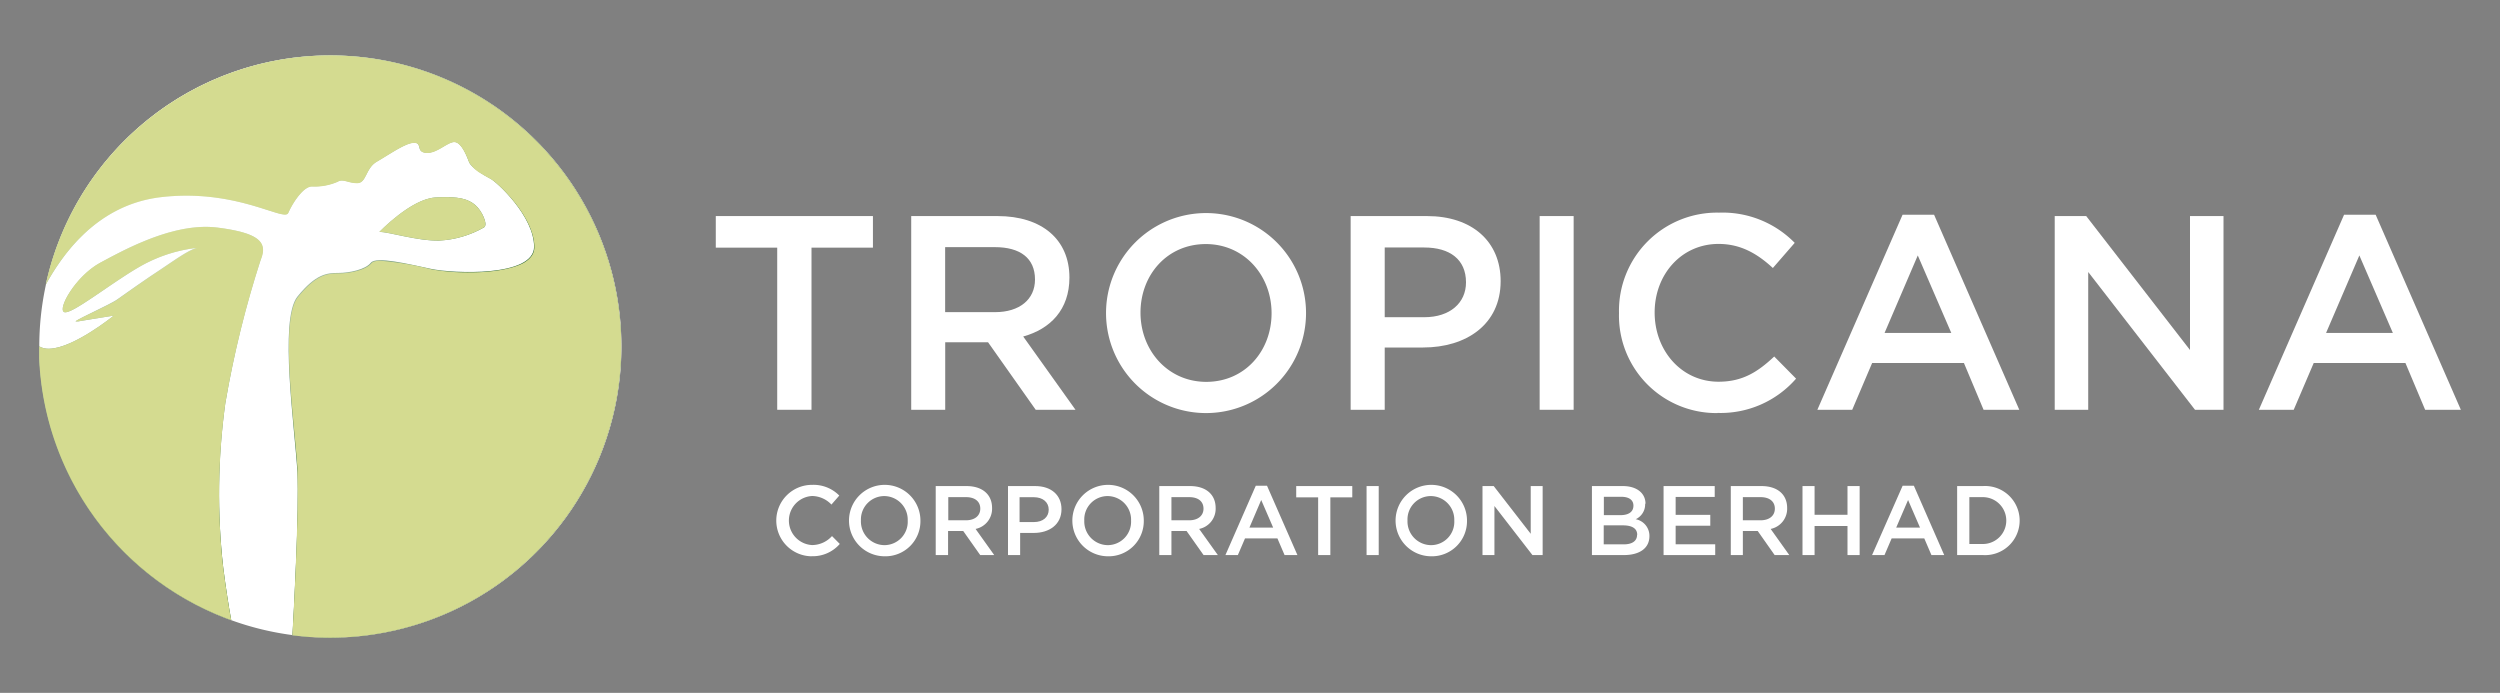 <svg xmlns="http://www.w3.org/2000/svg" xmlns:xlink="http://www.w3.org/1999/xlink" viewBox="0 0 350 97"><rect x="0" y="0" width="350" height="97" fill="#808080" stroke="none"/><defs><style>.cls-1{fill:none;}.cls-2{isolation:isolate;}.cls-3{fill:#fff;}.cls-4{clip-path:url(#clip-path);}.cls-5{fill:url(#radial-gradient);}.cls-6{fill:#d4db90;mix-blend-mode:multiply;}</style><clipPath id="clip-path"><path class="cls-1" d="M30.41,31.86c-6-.76-12.88,3-16.38,4.93S8,43.32,9,43.7s6.45-4,10.51-6.34a20.83,20.83,0,0,1,8.05-2.66c-1.13.19-4.07,2.37-5.4,3.23s-4.82,3.31-5.77,4S9.67,45.21,10.72,45l.2,0c1.29-.23,5-.81,5-.81s-5.58,4.54-9,4.63a2.54,2.54,0,0,1-1.45-.34v0a40.75,40.75,0,0,0,26.9,38.33c-.37-2-.75-4.45-1.12-7.34a92.26,92.26,0,0,1,.29-23,141.93,141.93,0,0,1,5-20.26c.85-2.27-.19-3.6-6.16-4.36M46.23,7.76A40.74,40.74,0,0,0,6.41,39.84C8.55,36,13.34,28.67,22.56,27.6c10.6-1.23,17.23,3.5,17.8,2.18s2.08-3.7,3.31-3.7a8.08,8.08,0,0,0,3.6-.66c.76-.47,1.42.19,2.74.19s1.14-2.08,2.75-3,4-2.64,5.21-2.64.19,1.31,1.71,1.41,3-1.61,4-1.51,1.71,2.08,2,2.83,2,1.8,2.94,2.28,6.15,5.3,6.15,9.56S63.46,38.3,60.34,37.64s-7.68-1.8-8.43-.85-3,1.42-4.54,1.42-3.13.09-5.73,3.31-.34,18.56,0,24.62c.25,5.3-.44,18.38-.69,22.76A40.74,40.74,0,1,0,46.23,7.76M67.75,31.84c.63-.35-.29-2.35-1.21-3.13s-2.2-1.28-5.61-1.06-7.82,4.83-7.82,4.83c1.14-.07,5.33,1.28,8.39,1.2a14.12,14.12,0,0,0,6.25-1.84"/></clipPath><radialGradient id="radial-gradient" cx="-244.99" cy="344.29" r="0.67" gradientTransform="matrix(0, 89.34, 89.34, 0, -30714.44, 21897.13)" gradientUnits="userSpaceOnUse"><stop offset="0" stop-color="#fff"/><stop offset="0.09" stop-color="#f6f9f7"/><stop offset="0.22" stop-color="#dfe8e1"/><stop offset="0.39" stop-color="#b9ccbe"/><stop offset="0.59" stop-color="#84a68c"/><stop offset="0.81" stop-color="#41764e"/><stop offset="1" stop-color="#004712"/></radialGradient></defs><title>logo-trop-white-02-02</title><g class="cls-2"><g id="Layer_1" data-name="Layer 1"><polygon class="cls-3" points="113.61 57.37 108.81 57.37 108.81 34.67 100.21 34.67 100.21 30.25 122.21 30.25 122.21 34.67 113.61 34.67 113.61 57.37"/><path class="cls-3" d="M145,57.37l-6.67-9.45h-6v9.45h-4.76V30.25h12.08c6.24,0,10.07,3.3,10.07,8.61,0,4.49-2.67,7.2-6.47,8.25l7.32,10.26ZM139.26,34.6h-6.94v9.1h7c3.41,0,5.58-1.78,5.58-4.57,0-3-2.09-4.53-5.61-4.53"/><path class="cls-3" d="M168.81,57.83a14,14,0,1,1,.07-28,14,14,0,1,1-.07,28m0-23.66c-5.39,0-9.14,4.3-9.14,9.6s3.83,9.69,9.21,9.69,9.14-4.3,9.14-9.61-3.84-9.68-9.21-9.68"/><path class="cls-3" d="M199.24,48.65h-5.38v8.72h-4.77V30.25h10.69c6.32,0,10.31,3.57,10.31,9.11,0,6.12-4.88,9.29-10.85,9.29m.16-14h-5.54v9.76h5.54c3.6,0,5.84-2,5.84-4.88,0-3.22-2.28-4.88-5.84-4.88"/><rect class="cls-3" x="215.55" y="30.25" width="4.76" height="27.12"/><path class="cls-3" d="M240.45,57.83a13.64,13.64,0,0,1-13.79-14,13.73,13.73,0,0,1,14-14.06A14.15,14.15,0,0,1,251.26,34l-3.06,3.52c-2.17-2-4.5-3.37-7.6-3.37-5.19,0-8.95,4.26-8.95,9.6s3.76,9.69,8.95,9.69c3.34,0,5.47-1.35,7.79-3.53l3.06,3.1a14,14,0,0,1-11,4.8"/><path class="cls-3" d="M282.7,57.37h-5l-2.75-6.55H262.1l-2.79,6.55h-4.88l11.93-27.31h4.41ZM268.49,35.76l-4.65,10.85h9.34Z"/><polygon class="cls-3" points="306.6 30.25 311.29 30.25 311.29 57.37 307.3 57.37 292.35 38.08 292.35 57.37 287.66 57.37 287.66 30.25 292.07 30.25 306.6 49 306.6 30.25"/><path class="cls-3" d="M344.52,57.37h-5l-2.76-6.55H323.92l-2.8,6.55h-4.88l11.93-27.31h4.42ZM330.31,35.76l-4.66,10.85H335Z"/><path class="cls-3" d="M113.64,77.88a5,5,0,0,1,.08-10,5.05,5.05,0,0,1,3.78,1.5l-1.1,1.26a3.8,3.8,0,0,0-2.7-1.2,3.44,3.44,0,0,0,0,6.87,3.79,3.79,0,0,0,2.78-1.26l1.09,1.1a5,5,0,0,1-3.93,1.72"/><path class="cls-3" d="M123.8,77.88a5,5,0,1,1,5.06-5,4.91,4.91,0,0,1-5.06,5m0-8.43a3.28,3.28,0,0,0-3.27,3.42,3.32,3.32,0,0,0,3.29,3.45,3.27,3.27,0,0,0,3.26-3.43,3.31,3.31,0,0,0-3.28-3.44"/><path class="cls-3" d="M137.23,77.71l-2.38-3.37h-2.12v3.37H131V68.05h4.31c2.21,0,3.58,1.17,3.58,3.06a2.88,2.88,0,0,1-2.31,2.94l2.61,3.66Zm-2-8.11h-2.47v3.24h2.48c1.21,0,2-.63,2-1.63s-.75-1.61-2-1.61"/><path class="cls-3" d="M144.74,74.61h-1.92v3.1h-1.7V68.05h3.81c2.25,0,3.68,1.27,3.68,3.24,0,2.18-1.75,3.32-3.87,3.32m0-5h-2v3.48h2c1.29,0,2.08-.71,2.08-1.74s-.81-1.74-2.08-1.74"/><path class="cls-3" d="M155.06,77.88a5,5,0,1,1,5.07-5,4.92,4.92,0,0,1-5.07,5m0-8.43a3.27,3.27,0,0,0-3.26,3.42,3.32,3.32,0,0,0,3.29,3.45,3.28,3.28,0,0,0,3.26-3.43,3.31,3.31,0,0,0-3.29-3.44"/><path class="cls-3" d="M168.5,77.71l-2.38-3.37H164v3.37H162.3V68.05h4.31c2.21,0,3.58,1.17,3.58,3.06a2.88,2.88,0,0,1-2.31,2.94l2.62,3.66Zm-2-8.11H164v3.24h2.49c1.21,0,2-.63,2-1.63s-.73-1.61-2-1.61"/><path class="cls-3" d="M181.64,77.71h-1.8l-1-2.33H174.3l-1,2.33h-1.74L175.81,68h1.57ZM176.57,70l-1.65,3.86h3.32Z"/><polygon class="cls-3" points="186.25 77.71 184.54 77.71 184.54 69.63 181.47 69.63 181.47 68.05 189.32 68.05 189.32 69.63 186.25 69.63 186.25 77.71"/><rect class="cls-3" x="191.32" y="68.05" width="1.7" height="9.66"/><path class="cls-3" d="M200.31,77.88a5,5,0,1,1,5.07-5,4.92,4.92,0,0,1-5.07,5m0-8.43a3.27,3.27,0,0,0-3.26,3.42,3.32,3.32,0,0,0,3.29,3.45,3.26,3.26,0,0,0,3.26-3.43,3.31,3.31,0,0,0-3.29-3.44"/><polygon class="cls-3" points="214.3 68.05 215.97 68.05 215.97 77.71 214.54 77.71 209.22 70.84 209.22 77.71 207.55 77.71 207.55 68.05 209.12 68.05 214.3 74.73 214.3 68.05"/><path class="cls-3" d="M230.32,70.52A2.29,2.29,0,0,1,229,72.69a2.37,2.37,0,0,1,1.92,2.36c0,1.74-1.43,2.66-3.58,2.66h-4.47V68.05h4.33c1.95,0,3.17,1,3.17,2.47m-1.69.27c0-.78-.61-1.24-1.7-1.24h-2.44v2.57h2.32c1.09,0,1.82-.42,1.82-1.33m.53,4.08c0-.83-.64-1.32-2-1.32h-2.69v2.66h2.81c1.16,0,1.86-.46,1.86-1.34"/><polygon class="cls-3" points="240.06 69.57 234.59 69.57 234.59 72.08 239.44 72.08 239.44 73.6 234.59 73.6 234.59 76.2 240.13 76.2 240.13 77.71 232.9 77.71 232.9 68.05 240.06 68.05 240.06 69.57"/><path class="cls-3" d="M248.45,77.71l-2.37-3.37H244v3.37h-1.69V68.05h4.3c2.22,0,3.59,1.17,3.59,3.06a2.88,2.88,0,0,1-2.31,2.94l2.61,3.66Zm-2-8.11H244v3.24h2.48c1.22,0,2-.63,2-1.63s-.75-1.61-2-1.61"/><polygon class="cls-3" points="254.04 73.64 254.04 77.71 252.35 77.71 252.35 68.05 254.04 68.05 254.04 72.07 258.65 72.07 258.65 68.05 260.35 68.05 260.35 77.71 258.65 77.71 258.65 73.64 254.04 73.64"/><path class="cls-3" d="M272.19,77.71H270.4l-1-2.33h-4.57l-1,2.33h-1.74L266.37,68h1.57ZM267.13,70l-1.66,3.86h3.33Z"/><path class="cls-3" d="M277.56,77.71H274V68.05h3.6a4.84,4.84,0,1,1,0,9.66m0-8.11h-1.89v6.56h1.89a3.28,3.28,0,1,0,0-6.56"/><path class="cls-3" d="M87,48.5A40.75,40.75,0,1,1,46.23,7.76,40.74,40.74,0,0,1,87,48.5"/><g class="cls-4"><rect class="cls-5" x="-10.36" y="-8.09" width="113.18" height="113.18" transform="translate(-19.25 34.29) rotate(-34.13)"/></g><path class="cls-6" d="M61.5,33.68a14.12,14.12,0,0,0,6.25-1.84c.63-.35-.29-2.35-1.21-3.13s-2.2-1.28-5.61-1.06-7.82,4.82-7.82,4.82h0c1.14-.07,5.33,1.28,8.39,1.2M30.41,31.86a13.15,13.15,0,0,0-2.27-.08c-5.37.24-11,3.35-14.11,5C10.53,38.68,8,43.32,9,43.7s6.45-4,10.51-6.34a20.89,20.89,0,0,1,7.66-2.61l.39,0c-1.13.19-4.07,2.37-5.4,3.23s-4.82,3.31-5.77,4S10,45.05,10.64,45h.08l.2,0c1.29-.23,5-.81,5-.81l-.24.19c-1.12.87-5.77,4.36-8.75,4.44a2.54,2.54,0,0,1-1.45-.34v0q0,.82,0,1.65A40.78,40.78,0,0,0,32.38,86.83c-.37-2-.75-4.45-1.12-7.34-.06-.51-.12-1-.17-1.56a93.69,93.69,0,0,1,.46-21.45,143.9,143.9,0,0,1,4.6-19c.17-.55.31-1,.42-1.26.85-2.27-.19-3.6-6.16-4.36m55.28,6.46A40.77,40.77,0,0,0,46.23,7.76h0A40.76,40.76,0,0,0,6.4,39.84h0C8.55,36,13.34,28.67,22.56,27.6,32.5,26.45,39,30.54,40.18,30a.39.39,0,0,0,.18-.18c.57-1.33,2.08-3.7,3.31-3.7a8.08,8.08,0,0,0,3.6-.66c.76-.47,1.42.19,2.74.19s1.14-2.08,2.75-3,4-2.64,5.21-2.64c.59,0,.66.3.74.63s.18.73,1,.78h0c1.41.09,2.83-1.4,3.79-1.51a.54.54,0,0,1,.18,0c.95.09,1.71,2.08,2,2.83a4.73,4.73,0,0,0,1.82,1.64,11.72,11.72,0,0,0,1.12.64,5.46,5.46,0,0,1,1,.74c1.81,1.59,5.19,5.39,5.19,8.82a2.14,2.14,0,0,1-.49,1.39,2.94,2.94,0,0,1-.57.54l-.35.24c-1.75,1-4.85,1.39-7.66,1.39a28.91,28.91,0,0,1-5.32-.43,41.35,41.35,0,0,0-7.23-1.21,3.1,3.1,0,0,0-.75.1.83.83,0,0,0-.45.26c-.76.94-3,1.42-4.54,1.42s-3.13.09-5.73,3.31-.47,17.61-.08,24l0,.59c0,.17,0,.34,0,.52.18,5.59-.47,18-.71,22.24a40.63,40.63,0,0,0,5.32.34h0A40.78,40.78,0,0,0,85.69,38.32"/><rect class="cls-1" x="5.48" y="7.76" width="81.49" height="81.49"/></g></g></svg>